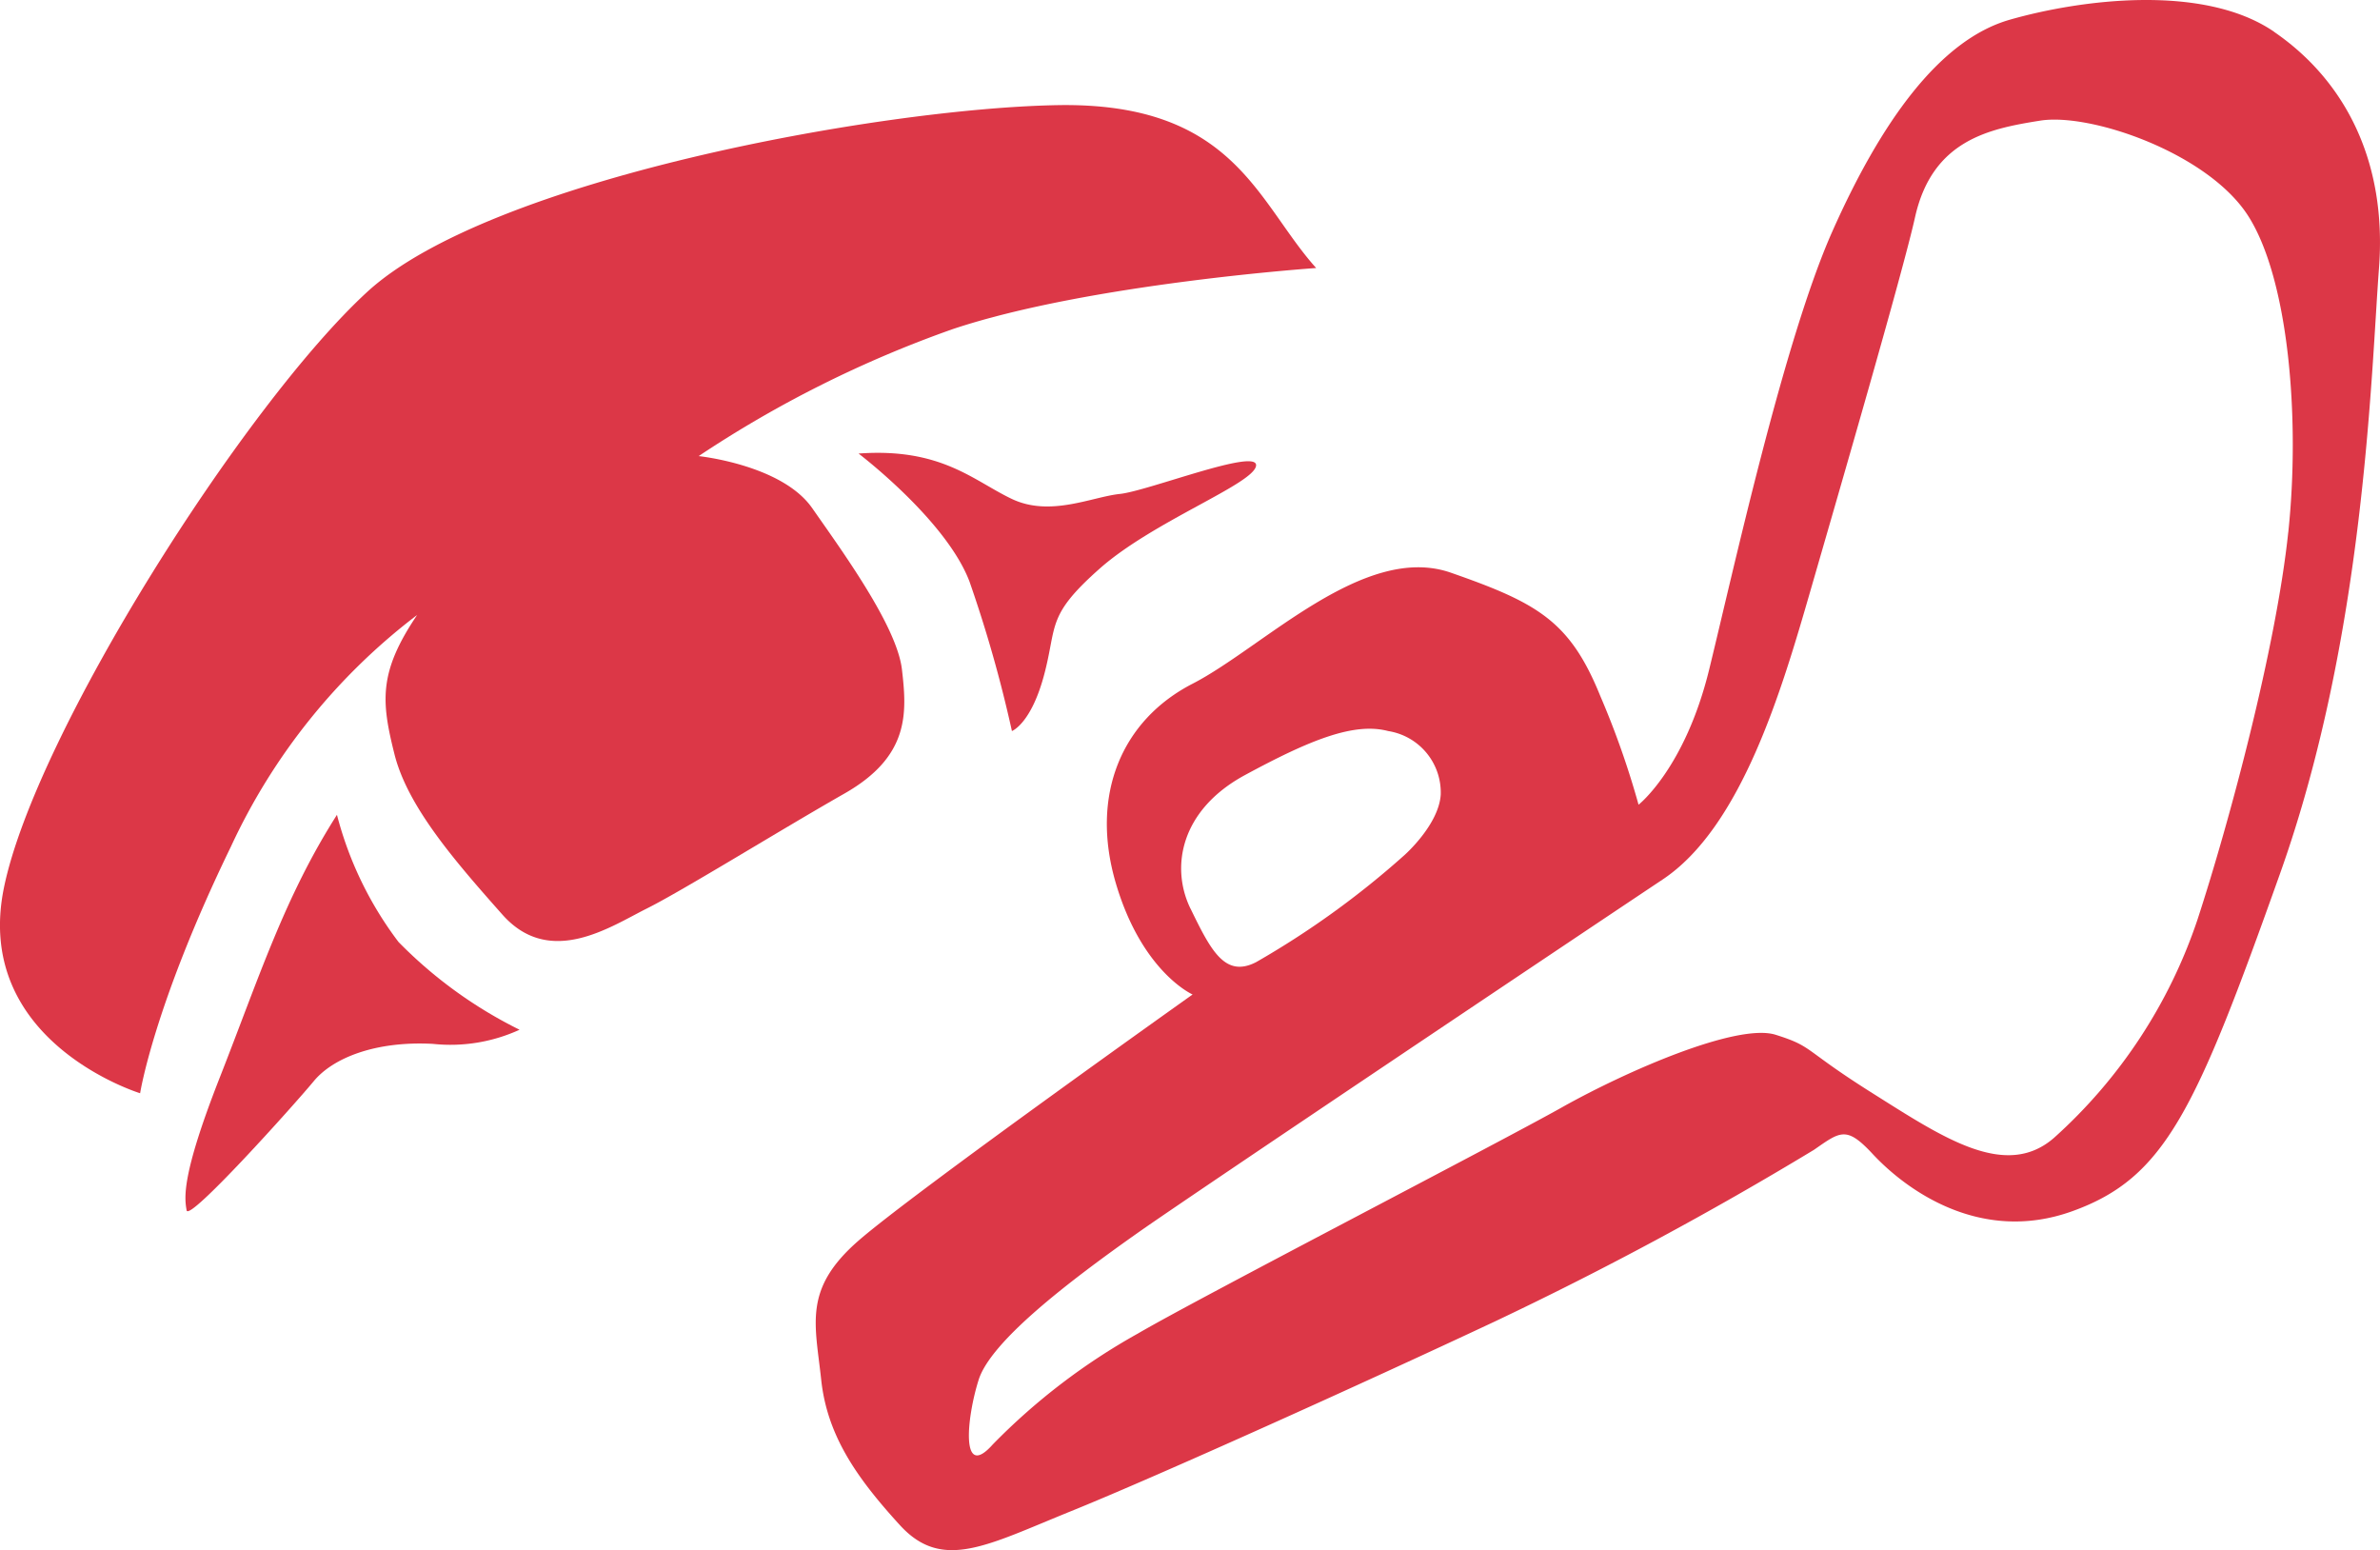 <svg id="Group_5777" data-name="Group 5777" xmlns="http://www.w3.org/2000/svg" xmlns:xlink="http://www.w3.org/1999/xlink" width="122.377" height="79.7" viewBox="0 0 122.377 79.7">
  <defs>
    <clipPath id="clip-path">
      <rect id="Rectangle_1211" data-name="Rectangle 1211" width="122.377" height="79.7" fill="#dc3747"/>
    </clipPath>
  </defs>
  <g id="Group_5776" data-name="Group 5776" clip-path="url(#clip-path)">
    <path id="Path_11190" data-name="Path 11190" d="M46.377,44.805c-.259-2.231-3.061-6.07-4.617-8.3s-5.836-2.672-5.836-2.672A58.876,58.876,0,0,1,49,27.3c7-2.335,18.676-3.137,18.676-3.137-3.035-3.37-4.2-8.536-13.307-8.374s-29.181,3.807-35.485,9.6S1.84,48.074.205,56.011s7,10.58,7,10.58.7-4.51,4.669-12.681A31.689,31.689,0,0,1,21.45,42c-2,2.957-1.842,4.462-1.167,7.159s3.112,5.5,5.551,8.249,5.551.622,7.418-.311,6.8-3.995,10.168-5.914,3.216-4.15,2.957-6.381" transform="translate(0 -10.383)" fill="#dc3747"/>
    <path id="Path_11191" data-name="Path 11191" d="M38.827,128.994a18.49,18.49,0,0,1-3.164-6.537c-2.7,4.237-4,8.352-6.018,13.488s-1.816,6.226-1.712,6.848,5.551-5.447,6.536-6.64,3.164-2.075,6.122-1.92a8.521,8.521,0,0,0,4.461-.726,22.914,22.914,0,0,1-6.225-4.513" transform="translate(-18.337 -80.564)" fill="#dc3747"/>
    <path id="Path_11192" data-name="Path 11192" d="M142.48,70.171c-1.453.156-3.579,1.193-5.551.259s-3.631-2.646-7.885-2.335c0,0,4.513,3.424,5.707,6.589a67.328,67.328,0,0,1,2.179,7.678s.986-.363,1.66-2.905.1-3.009,2.853-5.447,7.937-4.358,8.041-5.292-5.551,1.3-7,1.453" transform="translate(-84.898 -44.776)" fill="#dc3747"/>
    <path id="Path_11193" data-name="Path 11193" d="M197.6,1.635c-3.631-2.49-9.961-1.66-13.592-.622s-6.64,5.291-9.13,10.894-5.084,17.431-6.329,22.515-3.631,6.952-3.631,6.952a44.125,44.125,0,0,0-1.972-5.6c-1.556-3.839-3.216-4.773-7.678-6.329s-9.649,3.839-13.281,5.707-5.292,5.707-3.943,10.272,3.943,5.707,3.943,5.707S127.664,61.3,124.811,63.785s-2.231,4.254-1.92,7.159,1.868,5.084,4.046,7.47,4.461,1.038,8.819-.726,14.941-6.537,21.789-9.753a183.276,183.276,0,0,0,16.394-8.819c1.349-.934,1.66-1.245,3.009.207,1.666,1.794,5.5,4.669,10.272,2.95s6.329-5.129,10.687-17.372,4.669-25.628,5.084-31.127-1.764-9.649-5.4-12.14M141.879,46.717c-1.038-2.127-.519-5.071,2.8-6.867s5.6-2.73,7.367-2.263a3.2,3.2,0,0,1,2.7,3.268c-.1,1.556-1.868,3.112-1.868,3.112a44.927,44.927,0,0,1-7.624,5.5c-1.61.83-2.336-.623-3.373-2.75m56.443-19.35c-.623,5.914-3.009,14.837-4.669,19.921a26.3,26.3,0,0,1-7.367,11.206c-2.49,2.179-5.706,0-9.338-2.286s-3.009-2.383-4.98-3.005-7.678,1.868-11,3.735-18.78,9.857-21.789,11.621a32.654,32.654,0,0,0-7.47,5.707c-1.66,1.868-1.349-1.349-.726-3.32s4.529-4.985,8.2-7.574c2.713-1.915,22.93-15.46,26.977-18.157s6.122-9.753,7.574-14.778,4.773-16.452,5.395-19.254c.888-4,3.839-4.565,6.433-4.98s8.612,1.66,10.687,4.877,2.7,10.376,2.075,16.29" transform="translate(-80.665 0)" fill="#dc3747"/>
  </g>
</svg>

